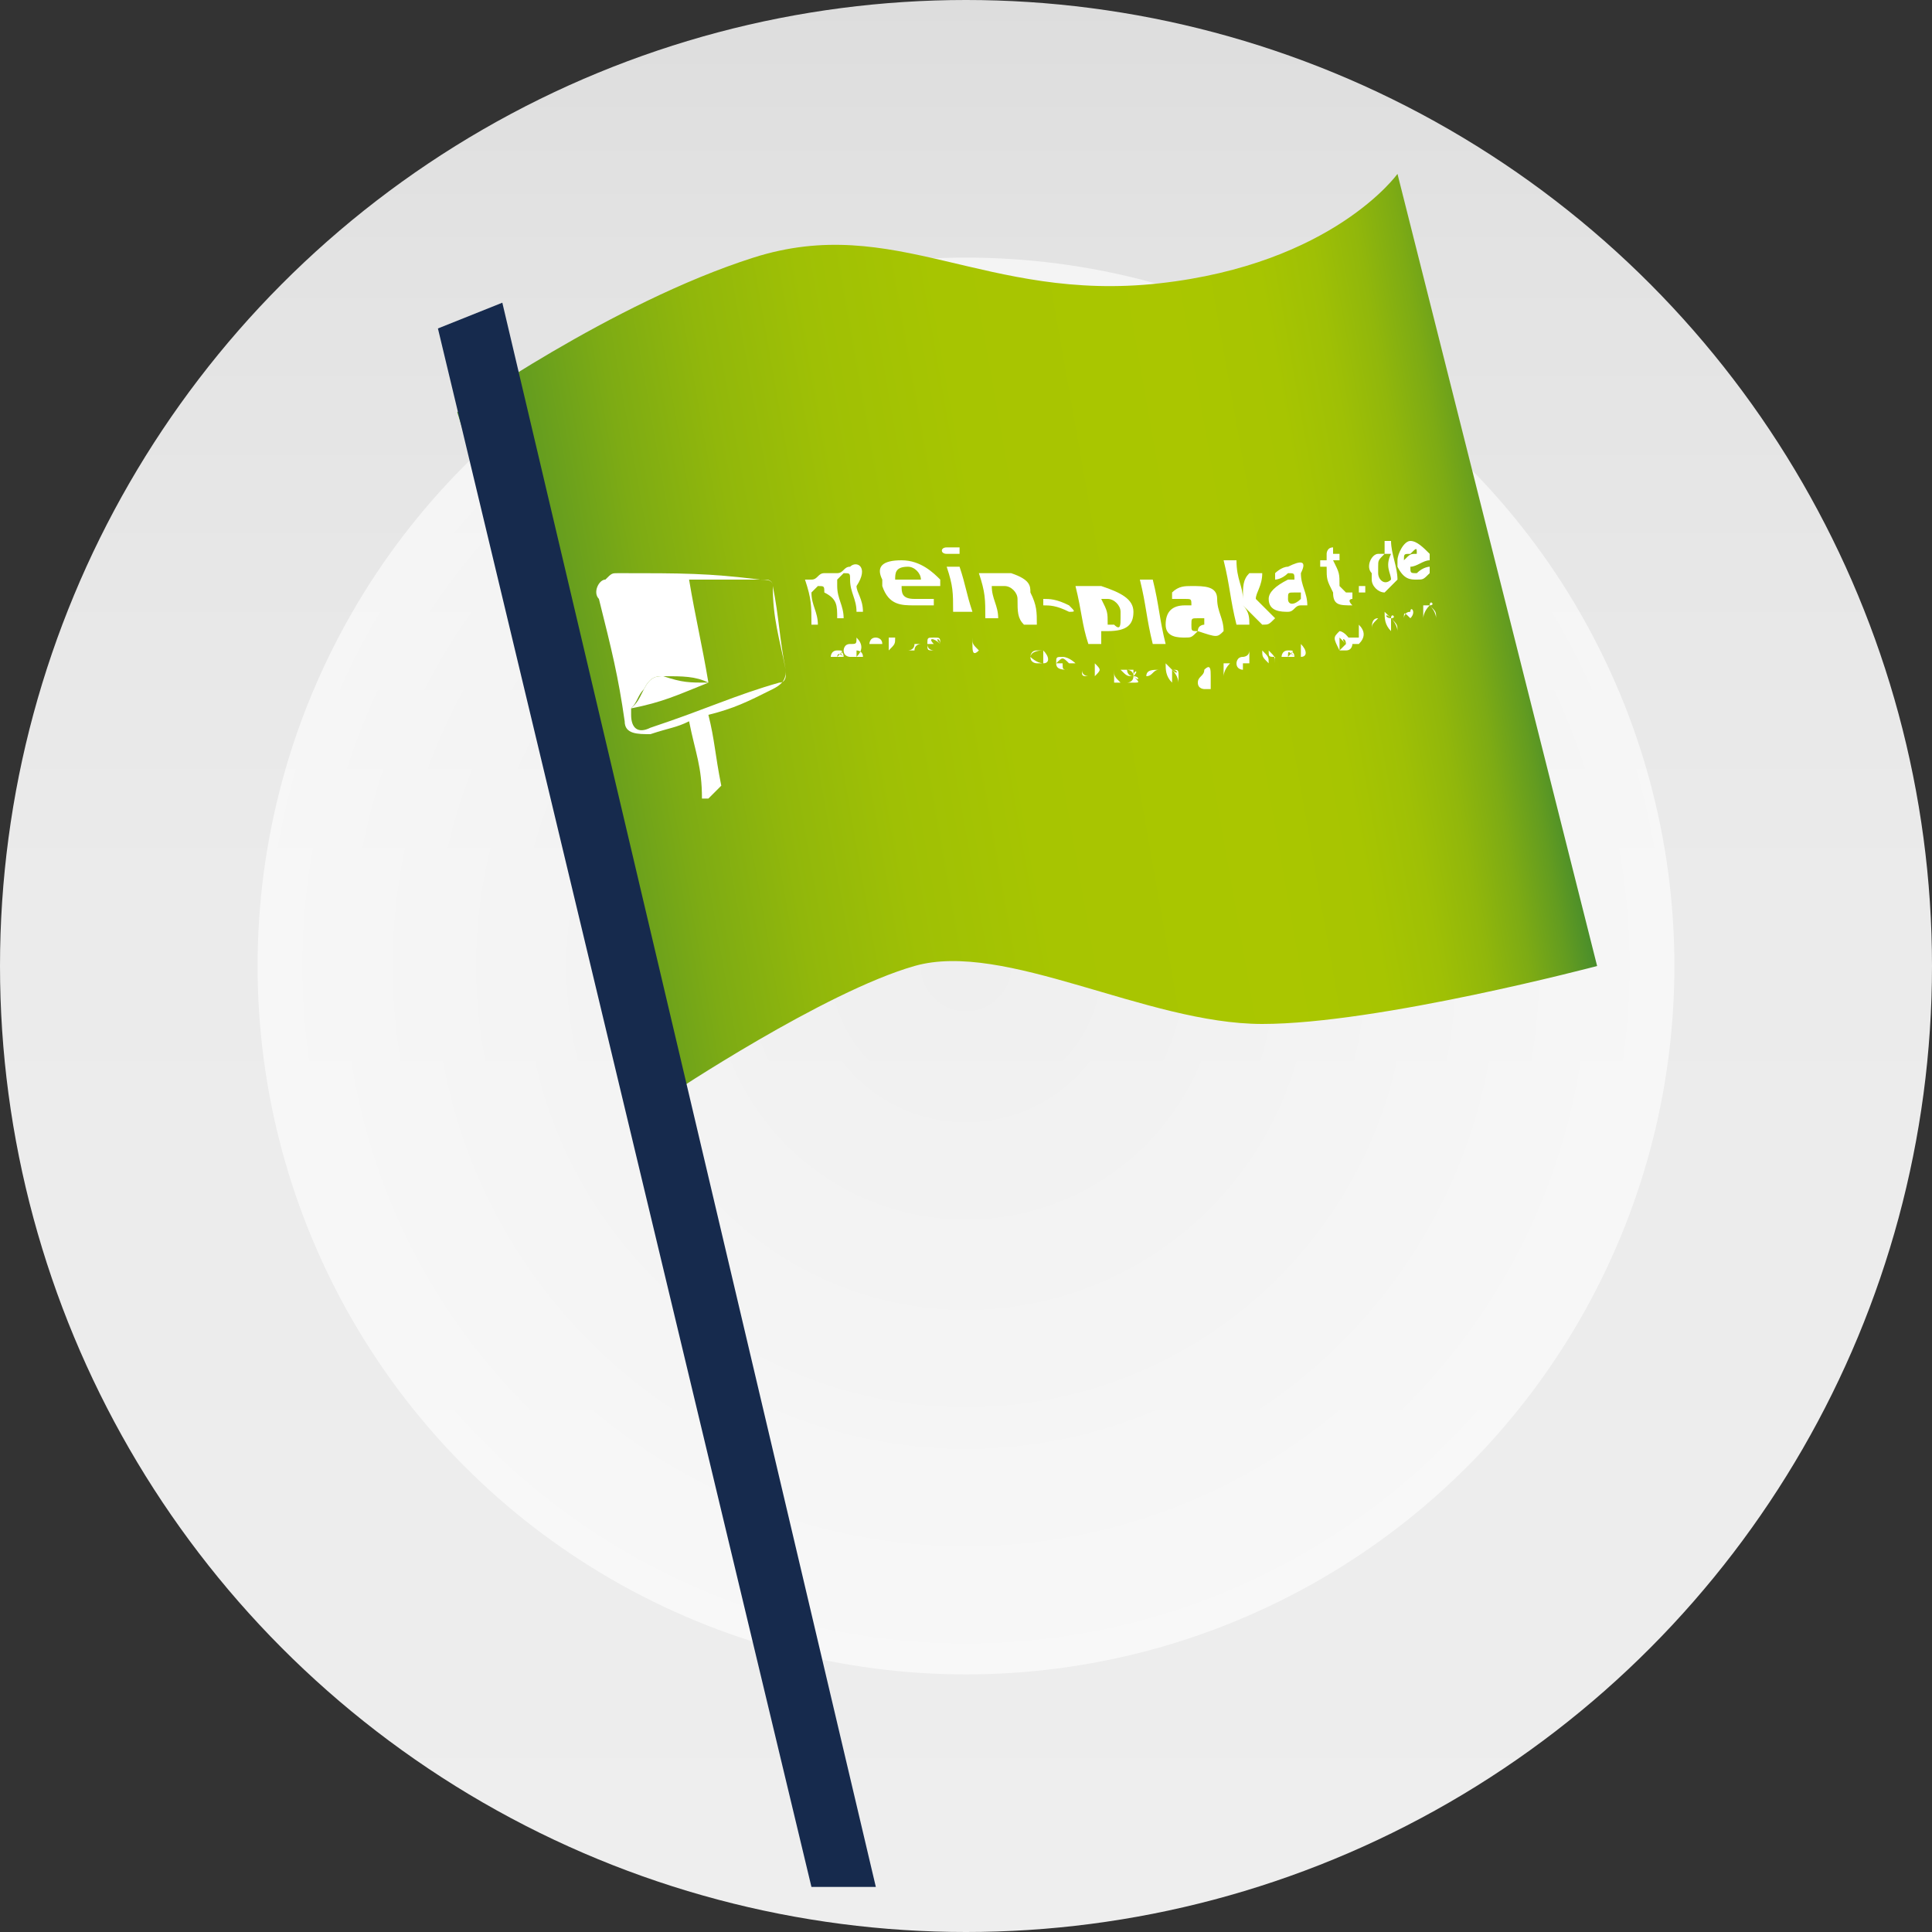 <?xml version="1.0" encoding="utf-8"?>
<!-- Generator: Adobe Illustrator 27.9.4, SVG Export Plug-In . SVG Version: 9.03 Build 54784)  -->
<svg version="1.1" id="Ebene_1" xmlns="http://www.w3.org/2000/svg" xmlns:xlink="http://www.w3.org/1999/xlink" x="0px" y="0px"
	 viewBox="0 0 30 30" style="enable-background:new 0 0 30 30;" xml:space="preserve">
<rect x="0" y="0" width="30" height="30" fill="#333333" stroke="none"/>
<style type="text/css">
	.st0{fill:url(#SVGID_1_);}
	.st1{fill:url(#SVGID_00000159458805005227966720000001034061281168479158_);}
	.st2{fill:url(#SVGID_00000145764431851130745370000001119517378001733763_);}
	.st3{fill:#162A4D;}
	.st4{fill:#FFFFFF;}
</style>
<linearGradient id="SVGID_1_" gradientUnits="userSpaceOnUse" x1="15" y1="30" x2="15" y2="-9.094947e-13">
	<stop  offset="0" style="stop-color:#EEEEEE"/>
	<stop  offset="0.541" style="stop-color:#EBEBEB"/>
	<stop  offset="0.866" style="stop-color:#E3E3E3"/>
	<stop  offset="1" style="stop-color:#DDDDDD"/>
</linearGradient>
<circle class="st0" cx="15" cy="15" r="15"/>
<radialGradient id="SVGID_00000035525072069023558770000007017519948934941838_" cx="15" cy="15" r="11" gradientUnits="userSpaceOnUse">
	<stop  offset="0" style="stop-color:#FFFFFF;stop-opacity:0.2"/>
	<stop  offset="1" style="stop-color:#FFFFFF;stop-opacity:0.6"/>
</radialGradient>
<circle style="fill:url(#SVGID_00000035525072069023558770000007017519948934941838_);" cx="15" cy="15" r="11"/>
<linearGradient id="SVGID_00000126320282602766991240000017828243666257842051_" gradientUnits="userSpaceOnUse" x1="7.973" y1="11.335" x2="23.644" y2="8.572">
	<stop  offset="0" style="stop-color:#4A8E2B"/>
	<stop  offset="6.351743e-02" style="stop-color:#639C20"/>
	<stop  offset="0.15" style="stop-color:#7DAB14"/>
	<stop  offset="0.245" style="stop-color:#91B70B"/>
	<stop  offset="0.352" style="stop-color:#9FC005"/>
	<stop  offset="0.483" style="stop-color:#A7C501"/>
	<stop  offset="0.7" style="stop-color:#AAC600"/>
	<stop  offset="0.793" style="stop-color:#A7C501"/>
	<stop  offset="0.849" style="stop-color:#9FC005"/>
	<stop  offset="0.895" style="stop-color:#91B70B"/>
	<stop  offset="0.936" style="stop-color:#7DAB14"/>
	<stop  offset="0.973" style="stop-color:#639C20"/>
	<stop  offset="1" style="stop-color:#4A8E2B"/>
</linearGradient>
<path style="fill:url(#SVGID_00000126320282602766991240000017828243666257842051_);" d="M7.1,6.4c0,0,2.4-1.7,4.6-2.4
	s3.6,0.7,6.3,0.4s3.7-1.7,3.7-1.7L24.8,15c0,0-3.4,0.9-5.2,0.9c-1.8,0-4-1.3-5.4-0.9s-3.8,2-3.8,2L7.1,6.4z"/>
<g>
	<polygon class="st3" points="12.6,29.3 6.8,5.1 7.8,4.7 13.6,29.3 	"/>
</g>
<g>
	<g>
		<path class="st4" d="M14.3,10.1c-0.1,0-0.1,0-0.1,0c0,0,0,0,0,0c0,0,0,0,0,0c0-0.1,0.1-0.1,0.1-0.1c0,0,0,0,0,0c0,0,0,0,0,0
			c0,0,0,0,0,0c-0.1,0-0.1,0-0.2,0c0,0,0,0,0,0c0,0,0,0,0,0c0,0,0,0,0,0c0.1,0,0.1,0,0.1,0c0,0,0,0,0,0c0,0,0,0,0,0
			c0,0.1-0.1,0.1-0.1,0.1c0,0,0,0,0,0c0,0,0,0,0,0c0,0,0,0,0,0C14.2,10.1,14.2,10.1,14.3,10.1C14.3,10.1,14.3,10.1,14.3,10.1
			C14.3,10.1,14.3,10.1,14.3,10.1C14.3,10.1,14.3,10.1,14.3,10.1z M13.6,9.9c-0.1,0-0.1,0.1-0.1,0.1c0,0,0,0,0,0
			c0,0.1,0.1,0.1,0.1,0.1c0,0,0.1,0,0.1,0c0,0,0,0,0,0c0,0,0,0,0,0c0,0,0,0,0,0c0,0,0,0,0,0c0,0-0.1,0-0.1,0c0,0-0.1,0-0.1-0.1
			c0,0,0,0,0,0c0.1,0,0.1,0,0.2,0c0,0,0,0,0,0c0,0,0,0,0,0C13.7,9.9,13.6,9.9,13.6,9.9z M13.6,10c-0.1,0-0.1,0-0.1,0c0,0,0,0,0,0
			C13.5,10,13.5,10,13.6,10C13.6,9.9,13.6,10,13.6,10C13.6,10,13.6,10,13.6,10z M13.9,9.9C13.9,9.9,13.9,9.9,13.9,9.9
			C13.8,9.9,13.8,9.9,13.9,9.9C13.8,9.9,13.8,9.9,13.9,9.9c-0.1,0-0.1,0-0.1,0c0,0,0,0,0,0c0,0.1,0,0.1,0,0.2c0,0,0,0,0,0
			c0,0,0,0,0,0c0,0,0,0,0,0C13.9,10,13.9,10,13.9,9.9C13.9,9.9,13.9,9.9,13.9,9.9C13.9,9.9,13.9,9.9,13.9,9.9
			C13.9,9.9,13.9,9.9,13.9,9.9C13.9,9.9,13.9,9.9,13.9,9.9z M18,10.4C18,10.4,17.9,10.4,18,10.4c-0.1,0-0.2,0-0.2,0.1c0,0,0,0,0,0
			c0,0.1,0.1,0.1,0.1,0.1c0,0,0,0,0.1,0c0,0,0,0,0,0c0,0,0,0,0,0c0,0,0,0,0,0c0,0,0,0,0,0c0,0,0,0-0.1,0c0,0-0.1,0-0.1-0.1
			c0,0,0,0,0,0C17.9,10.5,17.9,10.4,18,10.4C18,10.4,18,10.4,18,10.4C18,10.4,18,10.4,18,10.4C18,10.4,18,10.4,18,10.4
			C18,10.4,18,10.4,18,10.4C18,10.4,18,10.4,18,10.4z M14.8,9.8C14.8,9.8,14.8,9.8,14.8,9.8C14.8,9.8,14.8,9.8,14.8,9.8
			C14.8,9.8,14.8,9.8,14.8,9.8C14.8,9.8,14.8,9.9,14.8,9.8C14.8,9.9,14.8,9.9,14.8,9.8C14.8,9.9,14.8,9.9,14.8,9.8
			C14.8,9.8,14.8,9.8,14.8,9.8C14.8,9.8,14.8,9.8,14.8,9.8z M17.6,10.5C17.6,10.5,17.6,10.5,17.6,10.5c-0.1,0-0.1-0.1-0.1-0.1
			C17.5,10.4,17.6,10.4,17.6,10.5C17.6,10.4,17.7,10.4,17.6,10.5C17.7,10.4,17.7,10.4,17.6,10.5C17.7,10.4,17.7,10.4,17.6,10.5
			C17.7,10.4,17.7,10.4,17.6,10.5c0-0.1,0-0.1,0-0.1c0,0-0.1,0-0.1,0c-0.1,0-0.1,0-0.1,0C17.5,10.5,17.5,10.5,17.6,10.5
			C17.6,10.5,17.6,10.5,17.6,10.5C17.7,10.5,17.7,10.6,17.6,10.5C17.7,10.6,17.7,10.6,17.6,10.5c0,0.1-0.1,0.1-0.1,0.1c0,0,0,0,0,0
			c0,0,0,0,0,0c0,0,0,0,0,0c0,0,0,0,0,0c0,0,0.1,0,0.1,0C17.7,10.6,17.7,10.6,17.6,10.5C17.7,10.5,17.7,10.5,17.6,10.5z M16.2,10.1
			C16.2,10.1,16.2,10.1,16.2,10.1C16.2,10.1,16.2,10.1,16.2,10.1C16.2,10.1,16.2,10.1,16.2,10.1C16.2,10.1,16.1,10.1,16.2,10.1
			c-0.2,0-0.2,0.1-0.2,0.1c0,0,0,0,0,0c0,0.1,0.1,0.1,0.1,0.1c0,0,0.1,0,0.1,0c0,0,0,0,0,0C16.3,10.3,16.3,10.2,16.2,10.1
			C16.2,10.1,16.2,10.1,16.2,10.1z M16.2,10.3C16.2,10.3,16.2,10.3,16.2,10.3c-0.1,0-0.2-0.1-0.2-0.1c0,0,0,0,0,0c0,0,0-0.1,0.1-0.1
			c0,0,0.1,0,0.1,0C16.2,10.2,16.2,10.3,16.2,10.3z M15.6,10.1c0,0-0.1,0-0.1,0c0,0,0,0,0,0c0,0,0,0,0,0c0,0,0,0,0,0
			C15.6,10.1,15.6,10.1,15.6,10.1C15.7,10.1,15.7,10.1,15.6,10.1C15.7,10.1,15.7,10.1,15.6,10.1C15.7,10.1,15.7,10.1,15.6,10.1z
			 M14.8,9.9C14.8,9.9,14.8,9.9,14.8,9.9C14.8,9.9,14.8,9.9,14.8,9.9c0,0.1,0,0.1,0,0.2c0,0,0,0,0,0c0,0,0,0,0,0c0,0,0,0,0,0
			C14.8,10,14.8,10,14.8,9.9C14.8,9.9,14.8,9.9,14.8,9.9z M17.4,10.6C17.4,10.6,17.4,10.6,17.4,10.6C17.3,10.6,17.3,10.6,17.4,10.6
			c-0.1-0.1-0.1-0.1-0.1-0.2c0,0,0,0,0.1,0c0,0,0,0,0,0c0,0,0,0,0,0c0,0,0,0,0,0c0,0,0,0-0.1,0c0,0,0,0,0,0c0,0,0,0,0,0c0,0,0,0,0,0
			c0,0,0,0,0,0c0,0,0,0,0,0c0,0,0,0,0,0c0,0,0,0-0.1,0c0,0,0,0,0,0c0,0,0,0,0,0c0,0,0,0,0,0c0,0,0,0,0.1,0c0,0.1,0,0.1,0,0.2
			C17.3,10.6,17.3,10.6,17.4,10.6C17.4,10.6,17.4,10.6,17.4,10.6C17.4,10.6,17.4,10.6,17.4,10.6C17.4,10.6,17.4,10.6,17.4,10.6
			C17.4,10.6,17.4,10.6,17.4,10.6z M15.2,10.1C15.2,10.1,15.2,10.1,15.2,10.1C15.1,10.1,15.1,10.1,15.2,10.1
			c-0.1-0.1-0.1-0.1-0.1-0.2c0,0,0,0,0.1,0c0,0,0,0,0,0c0,0,0,0,0,0c0,0,0,0,0,0c0,0,0,0-0.1,0c0,0,0,0,0,0c0,0,0,0,0,0c0,0,0,0,0,0
			c0,0,0,0,0,0c0,0,0,0,0,0c0,0,0,0,0,0c0,0,0,0-0.1,0c0,0,0,0,0,0c0,0,0,0,0,0c0,0,0,0,0,0c0,0,0,0,0.1,0c0,0.1,0,0.1,0,0.1
			C15.1,10.1,15.1,10.2,15.2,10.1C15.2,10.2,15.2,10.2,15.2,10.1C15.2,10.2,15.2,10.2,15.2,10.1C15.2,10.2,15.2,10.2,15.2,10.1
			C15.2,10.1,15.2,10.1,15.2,10.1z M14.5,9.9c-0.1,0-0.1,0-0.1,0.1c0,0,0,0,0,0c0,0.1,0.1,0.1,0.1,0.1c0,0,0.1,0,0.1,0c0,0,0,0,0,0
			c0,0,0,0,0,0c0,0,0,0,0,0c0,0,0,0,0,0c0,0-0.1,0-0.1,0c-0.1,0-0.1,0-0.1-0.1c0,0,0,0,0,0c0.1,0,0.1,0,0.2,0c0,0,0,0,0,0
			c0,0,0,0,0,0C14.6,9.9,14.6,9.9,14.5,9.9z M14.6,10c-0.1,0-0.1,0-0.1,0c0,0,0,0,0,0C14.4,9.9,14.5,9.9,14.6,10
			C14.5,9.9,14.6,9.9,14.6,10C14.6,10,14.6,10,14.6,10z M17,10.3C17,10.3,17,10.3,17,10.3C17,10.3,17,10.3,17,10.3
			c0,0.1,0,0.1,0,0.2c0,0-0.1,0-0.1,0c0,0-0.1,0-0.1-0.1c0-0.1,0-0.1,0-0.1c0,0,0,0,0,0c0,0,0,0,0,0c0,0,0,0,0,0c0,0.1,0,0.1,0,0.1
			c0,0.1,0,0.1,0.1,0.1c0,0,0.1,0,0.1,0c0,0,0,0,0,0c0,0,0,0,0,0c0,0,0,0,0,0c0,0,0,0,0,0C17.1,10.4,17.1,10.4,17,10.3
			C17.1,10.3,17,10.3,17,10.3z M16.5,10.2c-0.1,0-0.1,0-0.1,0.1c0,0,0,0,0,0c0,0.1,0.1,0.1,0.2,0.1c0,0,0.1,0,0.1,0c0,0,0,0,0,0
			c0,0,0,0,0,0c0,0,0,0,0,0c0,0,0,0,0,0c0,0-0.1,0-0.1,0c-0.1,0-0.1,0-0.1-0.1c0,0,0,0,0,0c0.1,0,0.1,0,0.2,0c0,0,0,0,0,0
			c0,0,0,0,0,0C16.7,10.3,16.6,10.2,16.5,10.2z M16.6,10.3c-0.1,0-0.1,0-0.2,0c0,0,0,0,0,0C16.5,10.2,16.5,10.2,16.6,10.3
			C16.6,10.2,16.6,10.3,16.6,10.3C16.6,10.3,16.6,10.3,16.6,10.3z M21.6,9.6C21.6,9.6,21.6,9.6,21.6,9.6C21.5,9.6,21.5,9.5,21.6,9.6
			C21.5,9.5,21.5,9.5,21.6,9.6c-0.1-0.1-0.1-0.1-0.1-0.1c0,0,0,0,0,0c0,0.1,0,0.2,0.1,0.3c0,0,0,0,0,0c0,0,0,0,0,0c0,0,0,0,0,0
			C21.6,9.7,21.6,9.7,21.6,9.6C21.6,9.6,21.6,9.6,21.6,9.6C21.6,9.6,21.6,9.6,21.6,9.6c0.1,0.1,0.1,0.2,0.1,0.2c0,0,0,0,0,0
			c0,0,0,0,0,0c0,0,0,0,0,0C21.7,9.7,21.7,9.7,21.6,9.6C21.7,9.6,21.6,9.5,21.6,9.6z M13,10.1c-0.1,0-0.1,0.1-0.1,0.1c0,0,0,0,0,0
			c0,0.1,0.1,0.1,0.1,0.1c0,0,0,0,0.1,0c0,0,0,0,0,0c0,0,0,0,0,0c0,0,0,0,0,0c0,0,0,0,0,0c0,0,0,0-0.1,0c0,0-0.1,0-0.1-0.1
			c0,0,0,0,0,0c0.1,0,0.1,0,0.1,0c0,0,0,0,0,0c0,0,0,0,0,0C13.1,10.1,13.1,10.1,13,10.1z M13.1,10.2c0,0-0.1,0-0.1,0c0,0,0,0,0,0
			C13,10.2,13,10.1,13.1,10.2C13,10.1,13.1,10.1,13.1,10.2C13.1,10.2,13.1,10.2,13.1,10.2z M20.2,9.9C20.2,9.9,20.2,9.9,20.2,9.9
			C20.2,9.9,20.2,9.9,20.2,9.9C20.2,9.9,20.2,10,20.2,9.9C20.2,10,20.2,10,20.2,9.9C20.2,10,20.2,10,20.2,9.9
			C20.2,10,20.2,10,20.2,9.9C20.2,9.9,20.2,9.9,20.2,9.9C20.2,9.9,20.2,9.9,20.2,9.9z M20.5,10.2C20.5,10.2,20.5,10.2,20.5,10.2
			C20.5,10.2,20.5,10.2,20.5,10.2c-0.1-0.1-0.1-0.1-0.1-0.2c0,0,0,0,0,0c0,0,0,0,0,0c0,0,0,0,0,0c0,0,0,0,0,0c0,0,0,0,0,0
			c0,0,0,0,0,0c0,0,0,0,0,0c0,0,0,0,0,0c0,0,0,0,0,0c0,0,0,0,0,0c0,0,0,0,0,0c0,0,0,0,0,0c0,0,0,0,0,0c0,0,0,0,0,0c0,0,0,0,0,0
			c0,0,0,0,0,0C20.4,10.1,20.4,10.1,20.5,10.2C20.4,10.2,20.4,10.2,20.5,10.2C20.5,10.2,20.5,10.2,20.5,10.2
			C20.5,10.2,20.5,10.2,20.5,10.2C20.5,10.2,20.5,10.2,20.5,10.2C20.5,10.2,20.5,10.2,20.5,10.2z M21.9,9.5c-0.1,0-0.1,0.1-0.1,0.1
			c0,0,0,0,0,0c0,0.1,0.1,0.1,0.1,0.1c0,0,0.1,0,0.1,0c0,0,0,0,0,0c0,0,0,0,0,0c0,0,0,0,0,0c0,0,0,0,0,0c0,0,0,0-0.1,0
			c0,0-0.1,0-0.1-0.1c0,0,0,0,0,0c0.1,0,0.1,0,0.1,0c0,0,0,0,0,0c0,0,0,0,0,0C22,9.5,21.9,9.4,21.9,9.5z M21.9,9.6c0,0-0.1,0-0.1,0
			c0,0,0,0,0,0C21.8,9.5,21.8,9.5,21.9,9.6C21.9,9.5,21.9,9.5,21.9,9.6C21.9,9.6,21.9,9.6,21.9,9.6z M22.2,9.4
			C22.1,9.4,22.1,9.4,22.2,9.4C22.1,9.4,22.1,9.4,22.2,9.4C22.1,9.4,22.1,9.4,22.2,9.4C22.1,9.4,22.1,9.4,22.2,9.4
			c-0.1,0-0.1,0-0.1,0c0,0.1,0,0.1,0,0.2c0,0,0,0,0,0c0,0,0,0,0,0c0,0,0,0,0,0C22.1,9.6,22.1,9.5,22.2,9.4
			C22.1,9.4,22.1,9.4,22.2,9.4C22.2,9.4,22.2,9.4,22.2,9.4c0.1,0.1,0.1,0.2,0.1,0.2c0,0,0,0,0,0c0,0,0,0,0,0c0,0,0,0,0,0
			C22.3,9.5,22.3,9.5,22.2,9.4C22.3,9.4,22.2,9.3,22.2,9.4z M12.8,10.1C12.8,10.1,12.8,10.1,12.8,10.1
			C12.8,10.1,12.8,10.1,12.8,10.1C12.8,10.1,12.8,10.1,12.8,10.1C12.8,10.1,12.8,10.1,12.8,10.1C12.8,10.1,12.8,10.1,12.8,10.1
			C12.8,10.1,12.8,10.1,12.8,10.1C12.8,10.1,12.8,10.1,12.8,10.1C12.8,10.1,12.8,10.1,12.8,10.1z M18.2,10.4
			C18.2,10.4,18.2,10.4,18.2,10.4C18.2,10.4,18.2,10.4,18.2,10.4c-0.1-0.1-0.1-0.1-0.1-0.1c0,0,0,0,0,0c0,0,0,0,0,0
			c0,0.1,0,0.2,0.1,0.3c0,0,0,0,0,0c0,0,0,0,0,0c0,0,0,0,0,0C18.2,10.6,18.2,10.5,18.2,10.4C18.2,10.4,18.2,10.4,18.2,10.4
			C18.3,10.4,18.3,10.5,18.2,10.4c0.1,0.1,0.1,0.2,0.1,0.2c0,0,0,0,0,0c0,0,0,0,0,0c0,0,0,0,0,0c0-0.1,0-0.1,0-0.1
			C18.3,10.4,18.3,10.4,18.2,10.4z M21.4,9.6C21.4,9.6,21.4,9.6,21.4,9.6c-0.1,0-0.1,0.1-0.1,0.2c0,0,0,0,0,0c0,0.1,0.1,0.1,0.1,0.1
			c0,0,0,0,0,0c0,0,0,0,0,0c0,0,0,0,0,0c0,0,0,0,0,0c0,0,0,0,0,0c0,0,0,0,0,0c0,0-0.1,0-0.1-0.1c0,0,0,0,0,0
			C21.3,9.7,21.3,9.7,21.4,9.6C21.4,9.7,21.4,9.7,21.4,9.6C21.4,9.7,21.4,9.7,21.4,9.6C21.4,9.7,21.4,9.7,21.4,9.6
			C21.4,9.7,21.4,9.6,21.4,9.6C21.4,9.6,21.4,9.6,21.4,9.6z M21.1,9.7C21.1,9.7,21.1,9.7,21.1,9.7C21.1,9.7,21.1,9.7,21.1,9.7
			c0,0.1,0,0.1,0,0.2c0,0,0,0-0.1,0c0,0,0,0-0.1,0c0-0.1,0-0.1,0-0.1c0,0,0,0,0,0c0,0,0,0,0,0c0,0,0,0,0,0c0,0.1,0,0.1,0,0.1
			c0,0.1,0,0.1,0.1,0.1c0,0,0,0,0.1,0c0,0,0,0,0,0c0,0,0,0,0,0c0,0,0,0,0,0c0,0,0,0,0,0C21.2,9.9,21.2,9.8,21.1,9.7
			C21.1,9.7,21.1,9.7,21.1,9.7z M20.8,9.8C20.8,9.8,20.8,9.8,20.8,9.8C20.7,9.8,20.7,9.8,20.8,9.8C20.7,9.8,20.7,9.8,20.8,9.8
			C20.7,9.8,20.7,9.8,20.8,9.8C20.7,9.8,20.7,9.8,20.8,9.8c-0.1,0.1-0.1,0.1,0,0.3c0,0,0,0,0,0c0,0,0.1,0,0.1,0
			c0.1,0,0.1-0.1,0.1-0.1c0,0,0,0,0,0C20.9,9.8,20.8,9.8,20.8,9.8z M20.9,10C20.9,10,20.9,10,20.9,10c-0.1,0.1-0.1,0.1-0.1,0.1
			c0-0.1,0-0.1,0-0.2C20.8,9.9,20.8,9.9,20.9,10C20.8,9.9,20.9,9.9,20.9,10C20.9,9.9,20.9,9.9,20.9,10z M19.4,10.1
			C19.4,10.1,19.4,10.1,19.4,10.1C19.4,10.1,19.4,10.1,19.4,10.1C19.4,10.2,19.4,10.2,19.4,10.1c0,0.1-0.1,0.1-0.1,0.1
			c-0.1,0-0.1,0.1-0.1,0.1c0,0,0,0,0,0c0,0.1,0.1,0.1,0.1,0.1c0,0,0.1,0,0.1,0c0,0,0,0,0,0C19.4,10.3,19.4,10.3,19.4,10.1
			C19.4,10.1,19.4,10.1,19.4,10.1z M19.4,10.4C19.4,10.4,19.4,10.4,19.4,10.4c-0.1,0-0.1,0-0.1,0c0,0,0,0,0,0c0,0,0-0.1,0-0.1
			c0,0,0,0,0.1,0C19.4,10.3,19.4,10.4,19.4,10.4z M19.1,10.3C19,10.3,19,10.3,19.1,10.3C19,10.3,19,10.3,19.1,10.3
			C19,10.3,19,10.3,19.1,10.3c-0.1,0-0.1,0-0.1,0c0,0,0,0,0,0c0,0.1,0,0.1,0,0.2c0,0,0,0,0,0c0,0,0,0,0,0c0,0,0,0,0,0
			C19,10.5,19,10.4,19.1,10.3C19,10.3,19,10.3,19.1,10.3C19.1,10.3,19.1,10.3,19.1,10.3c0.1,0.1,0.1,0.2,0.1,0.2c0,0,0,0,0,0
			c0,0,0,0,0,0c0,0,0,0,0,0C19.2,10.5,19.2,10.4,19.1,10.3C19.1,10.3,19.1,10.3,19.1,10.3z M18.5,10.3
			C18.5,10.3,18.5,10.3,18.5,10.3C18.5,10.3,18.5,10.3,18.5,10.3c0,0.1,0,0.2,0,0.3c0,0,0,0,0,0c0,0,0,0,0,0c0,0,0,0,0,0
			C18.5,10.5,18.5,10.4,18.5,10.3C18.5,10.3,18.5,10.3,18.5,10.3z M19.8,10.1C19.8,10.1,19.8,10.1,19.8,10.1
			C19.8,10.1,19.8,10.1,19.8,10.1c0,0.1,0,0.1,0,0.2c0,0,0,0,0,0c0,0,0,0,0,0c0-0.1,0-0.1-0.1-0.2c0,0,0,0,0,0c0,0,0,0,0,0
			c0,0,0,0,0,0c0,0.1,0,0.1,0,0.2c0,0,0,0,0,0c0,0,0,0,0,0c0-0.1,0-0.1-0.1-0.2c0,0,0,0,0,0c0,0,0,0,0,0c0,0,0,0,0,0c0,0,0,0,0,0
			c0,0.1,0,0.1,0.1,0.2c0,0,0,0,0,0c0,0,0,0,0,0c0-0.1,0-0.1,0-0.2c0,0,0,0,0,0c0,0,0,0,0,0c0,0.1,0,0.1,0.1,0.1c0,0,0,0,0,0
			c0,0,0,0,0,0C19.8,10.3,19.8,10.2,19.8,10.1C19.8,10.1,19.8,10.1,19.8,10.1C19.8,10.1,19.8,10.1,19.8,10.1z M18.7,10.4
			C18.7,10.4,18.7,10.4,18.7,10.4C18.7,10.4,18.7,10.4,18.7,10.4C18.7,10.4,18.7,10.4,18.7,10.4C18.7,10.4,18.7,10.4,18.7,10.4
			C18.7,10.4,18.7,10.4,18.7,10.4C18.7,10.4,18.7,10.4,18.7,10.4C18.8,10.4,18.8,10.4,18.7,10.4C18.8,10.4,18.8,10.4,18.7,10.4
			C18.8,10.4,18.8,10.4,18.7,10.4c0,0.1-0.1,0.1-0.1,0.2c0,0,0,0,0,0c0,0.1,0.1,0.1,0.1,0.1c0,0,0,0,0.1,0c0,0,0,0,0,0c0,0,0,0,0,0
			c0,0,0,0,0,0c0,0,0,0,0,0c0-0.1,0-0.1,0-0.2C18.8,10.4,18.8,10.3,18.7,10.4z M18.8,10.5C18.8,10.6,18.8,10.6,18.8,10.5
			c-0.1,0-0.1,0-0.1,0c0,0,0,0,0,0C18.7,10.5,18.7,10.5,18.8,10.5C18.8,10.5,18.8,10.5,18.8,10.5C18.8,10.5,18.8,10.5,18.8,10.5z
			 M13.3,9.9C13.3,9.9,13.3,9.9,13.3,9.9C13.3,9.9,13.3,9.9,13.3,9.9C13.3,9.9,13.3,10,13.3,9.9c0,0.1,0,0.1-0.1,0.1
			c-0.1,0-0.1,0.1-0.1,0.1c0,0,0,0,0,0c0,0.1,0.1,0.1,0.1,0.1c0,0,0,0,0.1,0c0,0,0,0,0,0C13.4,10.1,13.4,10,13.3,9.9
			C13.3,9.9,13.3,9.9,13.3,9.9z M13.4,10.2C13.4,10.2,13.3,10.2,13.4,10.2c-0.1,0-0.1,0-0.1,0c0,0,0,0,0,0c0,0,0-0.1,0-0.1
			c0,0,0,0,0,0C13.3,10.1,13.4,10.1,13.4,10.2z M12.8,10.2C12.8,10.2,12.8,10.2,12.8,10.2C12.8,10.2,12.8,10.2,12.8,10.2
			c0,0.1,0,0.2,0,0.3c0,0,0,0,0,0c0,0,0,0,0,0c0,0,0,0,0,0c0,0,0,0,0,0c0,0,0,0,0,0c0,0,0,0,0,0c0,0,0,0,0-0.1
			C12.8,10.3,12.8,10.3,12.8,10.2C12.8,10.2,12.8,10.2,12.8,10.2z M20.2,10C20.2,10,20.2,10,20.2,10C20.2,10,20.2,10,20.2,10
			c0,0.1,0,0.2,0,0.2c0,0,0,0,0,0c0,0,0,0,0,0c0,0,0,0,0,0C20.3,10.2,20.3,10.1,20.2,10C20.2,10,20.2,10,20.2,10z M20,10.1
			c-0.1,0-0.1,0.1-0.1,0.1c0,0,0,0,0,0c0,0.1,0.1,0.1,0.1,0.1c0,0,0,0,0.1,0c0,0,0,0,0,0c0,0,0,0,0,0c0,0,0,0,0,0c0,0,0,0,0,0
			c0,0,0,0-0.1,0c0,0-0.1,0-0.1-0.1c0,0,0,0,0,0c0.1,0,0.1,0,0.1,0c0,0,0,0,0,0c0,0,0,0,0,0C20.1,10.1,20.1,10.1,20,10.1z
			 M20.1,10.2c0,0-0.1,0-0.1,0c0,0,0,0,0,0C20,10.1,20,10.1,20.1,10.2C20,10.1,20.1,10.1,20.1,10.2C20.1,10.2,20.1,10.2,20.1,10.2z
			 M13.2,8.8c-0.1,0-0.1,0.1-0.2,0.1c0,0-0.1,0-0.2,0c-0.1,0-0.1,0.1-0.2,0.1c0,0,0,0,0,0c0,0,0,0,0,0c0,0-0.1,0-0.1,0c0,0,0,0,0,0
			c0.1,0.3,0.1,0.4,0.1,0.7c0,0,0,0,0,0c0,0,0.1,0,0.1,0c0,0,0,0,0,0c0-0.2-0.1-0.3-0.1-0.5c0,0,0.1-0.1,0.1-0.1
			c0.1,0,0.1,0,0.1,0.1C13,9.3,13,9.4,13,9.6c0,0,0,0,0,0c0,0,0.1,0,0.1,0c0,0,0,0,0,0c0-0.2-0.1-0.3-0.1-0.5c0,0,0-0.1,0-0.1
			c0,0,0.1-0.1,0.1-0.1c0.1,0,0.1,0,0.1,0.1c0,0.2,0.1,0.3,0.1,0.5c0,0,0,0,0,0c0,0,0.1,0,0.1,0c0,0,0,0,0,0c0-0.2-0.1-0.3-0.1-0.4
			C13.5,8.8,13.3,8.7,13.2,8.8z M14,8.7c-0.3,0-0.4,0.1-0.3,0.3c0,0,0,0.1,0,0.1c0.1,0.3,0.3,0.3,0.5,0.3c0.2,0,0.2,0,0.3,0
			c0,0,0,0,0,0c0,0,0-0.1,0-0.1c0,0,0,0,0,0c0,0,0,0,0,0c-0.1,0-0.2,0-0.3,0c-0.2,0-0.2-0.1-0.2-0.2c0,0,0,0,0,0c0.2,0,0.3,0,0.6,0
			c0,0,0,0,0,0c0,0,0,0,0-0.1C14.5,8.9,14.3,8.7,14,8.7z M14.3,9c-0.2,0-0.2,0-0.4,0c0,0,0,0,0,0c0-0.1,0-0.2,0.2-0.2
			C14.2,8.8,14.3,8.9,14.3,9C14.3,9,14.3,9,14.3,9z M16.1,9.7C16.1,9.7,16.1,9.7,16.1,9.7c0-0.2,0-0.3-0.1-0.5C16,9.1,16,9,15.7,8.9
			c-0.1,0-0.2,0-0.3,0c0,0,0,0,0,0c0,0,0,0,0,0c-0.1,0-0.1,0-0.2,0c0,0,0,0,0,0c0.1,0.3,0.1,0.4,0.1,0.7c0,0,0,0,0,0
			c0.1,0,0.1,0,0.2,0c0,0,0,0,0,0c0-0.2-0.1-0.3-0.1-0.5c0.1,0,0.1,0,0.2,0c0.1,0,0.2,0.1,0.2,0.2c0,0.2,0,0.3,0.1,0.4c0,0,0,0,0,0
			C16,9.7,16,9.7,16.1,9.7z M14.7,8.6c0.1,0,0.1,0,0.2,0c0,0,0,0,0,0c0,0,0-0.1,0-0.1c0,0,0,0,0,0c-0.1,0-0.1,0-0.2,0c0,0,0,0,0,0
			C14.6,8.5,14.6,8.6,14.7,8.6C14.6,8.6,14.7,8.6,14.7,8.6z M16.6,9.4C16.6,9.4,16.6,9.4,16.6,9.4c-0.2-0.1-0.3-0.1-0.4-0.1
			c0,0,0,0,0,0c0,0,0,0.1,0,0.1c0,0,0,0,0,0c0.1,0,0.2,0,0.4,0.1C16.7,9.5,16.7,9.5,16.6,9.4C16.7,9.4,16.7,9.4,16.6,9.4z M15.1,9.5
			C15,9.2,15,9.1,14.9,8.8c0,0,0,0,0,0c-0.1,0-0.1,0-0.2,0c0,0,0,0,0,0c0.1,0.3,0.1,0.4,0.1,0.7c0,0,0,0,0,0
			C14.9,9.5,15,9.5,15.1,9.5C15,9.5,15.1,9.5,15.1,9.5z M18.1,10c-0.1-0.4-0.1-0.6-0.2-1c0,0,0,0,0,0c-0.1,0-0.1,0-0.2,0
			c0,0,0,0,0,0c0.1,0.4,0.1,0.6,0.2,1c0,0,0,0,0,0C18,10,18,10,18.1,10C18.1,10,18.2,10,18.1,10z M20,8.8c-0.1,0-0.2,0.1-0.2,0.1
			c0,0,0,0,0,0c0,0,0,0.1,0,0.1c0,0,0,0,0,0c0,0,0,0,0,0c0,0,0.1,0,0.2-0.1c0.1,0,0.1,0,0.1,0.1c0,0,0,0,0,0c0,0,0,0-0.1,0
			c-0.2,0.1-0.3,0.2-0.3,0.3c0,0,0,0,0,0c0,0.2,0.2,0.2,0.3,0.2c0.1,0,0.1-0.1,0.2-0.1c0,0,0,0,0,0c0,0,0,0,0,0c0.1,0,0.1,0,0.1,0
			c0,0,0,0,0,0c0-0.2-0.1-0.3-0.1-0.5C20.3,8.7,20.2,8.7,20,8.8z M20.2,9.3C20.2,9.4,20.2,9.4,20.2,9.3c-0.1,0.1-0.2,0.1-0.2,0
			c0,0,0,0,0,0c0-0.1,0-0.1,0.1-0.1c0,0,0,0,0.1,0C20.2,9.3,20.2,9.3,20.2,9.3z M21,9.3c0,0,0-0.1,0-0.1c0,0,0,0,0,0c0,0,0,0-0.1,0
			c0,0,0,0-0.1-0.1c0-0.2,0-0.2-0.1-0.4c0,0,0.1,0,0.1,0c0,0,0,0,0,0c0,0,0-0.1,0-0.1c0,0,0,0,0,0c0,0-0.1,0-0.1,0
			c0-0.1,0-0.1,0-0.1c0,0,0,0,0,0c0,0,0,0,0,0c-0.1,0-0.1,0.1-0.1,0.1c0,0,0,0,0,0c0,0,0,0.1,0,0.1c0,0-0.1,0-0.1,0c0,0,0,0,0,0
			c0,0,0,0.1,0,0.1c0,0,0,0,0,0c0,0,0.1,0,0.1,0c0,0.2,0,0.2,0.1,0.4c0,0.2,0.1,0.2,0.3,0.2C20.9,9.3,21,9.3,21,9.3
			C21,9.3,21,9.3,21,9.3z M19.6,8.9C19.6,8.9,19.6,8.9,19.6,8.9c-0.1,0-0.1,0-0.2,0c0,0,0,0,0,0c-0.1,0.1-0.1,0.2-0.1,0.4
			c0-0.2-0.1-0.3-0.1-0.6c0,0,0,0,0,0c-0.1,0-0.1,0-0.2,0c0,0,0,0,0,0c0.1,0.4,0.1,0.6,0.2,1c0,0,0,0,0,0c0.1,0,0.1,0,0.2,0
			c0,0,0,0,0,0c0-0.1,0-0.2-0.1-0.3c0.1,0.1,0.2,0.2,0.3,0.3c0,0,0,0,0,0c0.1,0,0.1,0,0.2-0.1c0,0,0,0,0,0c0,0,0,0,0,0
			c-0.1-0.1-0.2-0.2-0.3-0.3C19.5,9.2,19.6,9.1,19.6,8.9C19.6,8.9,19.6,8.9,19.6,8.9z M17.6,9.5c0-0.2-0.2-0.3-0.5-0.4
			c-0.1,0-0.3,0-0.4,0c0,0-0.1,0,0,0c0.1,0.4,0.1,0.6,0.2,0.9c0,0,0,0,0,0c0.1,0,0.1,0,0.2,0c0,0,0,0,0,0c0-0.1,0-0.1,0-0.2
			c0.1,0,0.1,0,0.1,0c0.3,0,0.4-0.1,0.4-0.3C17.7,9.6,17.7,9.6,17.6,9.5z M17.4,9.6c0,0.1,0,0.2-0.1,0.1c0,0-0.1,0-0.1,0
			c0-0.2,0-0.2-0.1-0.4c0,0,0.1,0,0.1,0c0.1,0,0.2,0.1,0.2,0.2C17.4,9.6,17.4,9.6,17.4,9.6z M19,9.8c0-0.2-0.1-0.3-0.1-0.5
			c0-0.2-0.2-0.2-0.4-0.2c-0.1,0-0.2,0-0.3,0.1c0,0,0,0,0,0c0,0,0,0.1,0,0.1c0,0,0,0,0,0c0,0,0,0,0,0c0,0,0.2,0,0.2,0
			c0.1,0,0.1,0,0.1,0.1c0,0,0,0,0,0c0,0,0,0-0.1,0c-0.2,0-0.3,0.1-0.3,0.3c0,0,0,0,0,0c0,0.2,0.2,0.2,0.3,0.2c0.1,0,0.1,0,0.2-0.1
			c0,0,0,0,0,0c0,0,0,0,0,0C18.9,9.9,18.9,9.9,19,9.8C19,9.9,19,9.9,19,9.8z M18.7,9.7c0,0-0.1,0-0.1,0.1c-0.1,0-0.1,0-0.1-0.1
			c0,0,0,0,0,0c0-0.1,0-0.1,0.1-0.1c0,0,0,0,0.1,0C18.7,9.6,18.7,9.7,18.7,9.7z M21.2,9.2c0,0,0-0.1,0-0.1c0,0,0,0,0,0
			c0,0,0,0-0.1,0c0,0,0,0,0,0c0,0,0,0.1,0,0.1C21.1,9.2,21.1,9.2,21.2,9.2C21.2,9.2,21.2,9.2,21.2,9.2C21.2,9.2,21.2,9.2,21.2,9.2z
			 M21.7,9c0-0.2-0.1-0.4-0.1-0.6c0,0,0,0,0,0c0,0,0,0-0.1,0c0,0,0,0,0,0c0,0.1,0,0.1,0,0.2c0,0-0.1,0-0.1,0c-0.1,0-0.2,0.2-0.1,0.3
			c0,0,0,0,0,0.1c0,0.1,0.1,0.2,0.2,0.2C21.6,9.1,21.6,9.1,21.7,9C21.7,9,21.7,9,21.7,9z M21.6,9C21.6,9,21.5,9,21.6,9
			c-0.1,0.1-0.2,0-0.2-0.1c0,0,0,0,0-0.1c0-0.1,0-0.1,0.1-0.2c0,0,0.1,0,0.1,0C21.5,8.8,21.6,8.9,21.6,9z M21.9,8.4
			c-0.1,0-0.2,0.2-0.2,0.3c0,0,0,0,0,0.1C21.8,9,21.9,9,22,9c0.1,0,0.1,0,0.2-0.1c0,0,0,0,0,0c0,0,0,0,0-0.1c0,0,0,0,0,0
			c0,0,0,0,0,0c0,0-0.1,0-0.2,0.1c-0.1,0-0.1,0-0.1-0.1c0,0,0,0,0,0c0.1,0,0.2-0.1,0.3-0.1c0,0,0,0,0,0c0,0,0,0,0-0.1
			C22.1,8.5,22,8.4,21.9,8.4z M22,8.6c-0.1,0-0.1,0-0.2,0.1c0,0,0,0,0,0c0-0.1,0-0.1,0.1-0.1C22,8.5,22,8.5,22,8.6
			C22,8.6,22,8.6,22,8.6z"/>
		<path class="st4" d="M12,9.1C12,9,11.9,9,11.8,9C11,8.9,10.6,8.9,9.6,8.9c-0.1,0-0.1,0-0.2,0.1C9.3,9,9.2,9.2,9.3,9.3
			c0.2,0.8,0.3,1.2,0.4,1.9c0,0.2,0.2,0.2,0.4,0.2c0.3-0.1,0.4-0.1,0.6-0.2c0.1,0.5,0.2,0.7,0.2,1.2c0,0,0.1,0,0.1,0
			c0.1-0.1,0.1-0.1,0.2-0.2c-0.1-0.5-0.1-0.7-0.2-1.1c0.4-0.1,0.6-0.2,1-0.4c0.2-0.1,0.2-0.2,0.2-0.3C12.1,9.9,12.1,9.6,12,9.1z
			 M12.2,10.4c0,0.1,0,0.1,0,0.1c0,0,0,0.1-0.1,0.1c-0.7,0.2-1.1,0.4-2,0.7c-0.2,0.1-0.3,0-0.3-0.2c0,0,0-0.1,0-0.1
			c0.1-0.1,0.1-0.2,0.2-0.3c0.1-0.2,0.2-0.2,0.3-0.2c0.3,0,0.5,0,0.7,0.1c-0.1-0.6-0.2-1-0.3-1.6c0.5,0,0.7,0,1.2,0
			c0,0,0.1,0,0.1,0.1C12,9.6,12.1,9.9,12.2,10.4z"/>
		<path class="st4" d="M9.8,11c0.5-0.1,0.7-0.2,1.2-0.4c-0.3,0-0.4,0-0.7-0.1c-0.1,0-0.2,0-0.3,0.2C9.9,10.9,9.9,10.9,9.8,11z"/>
	</g>
</g>
</svg>
